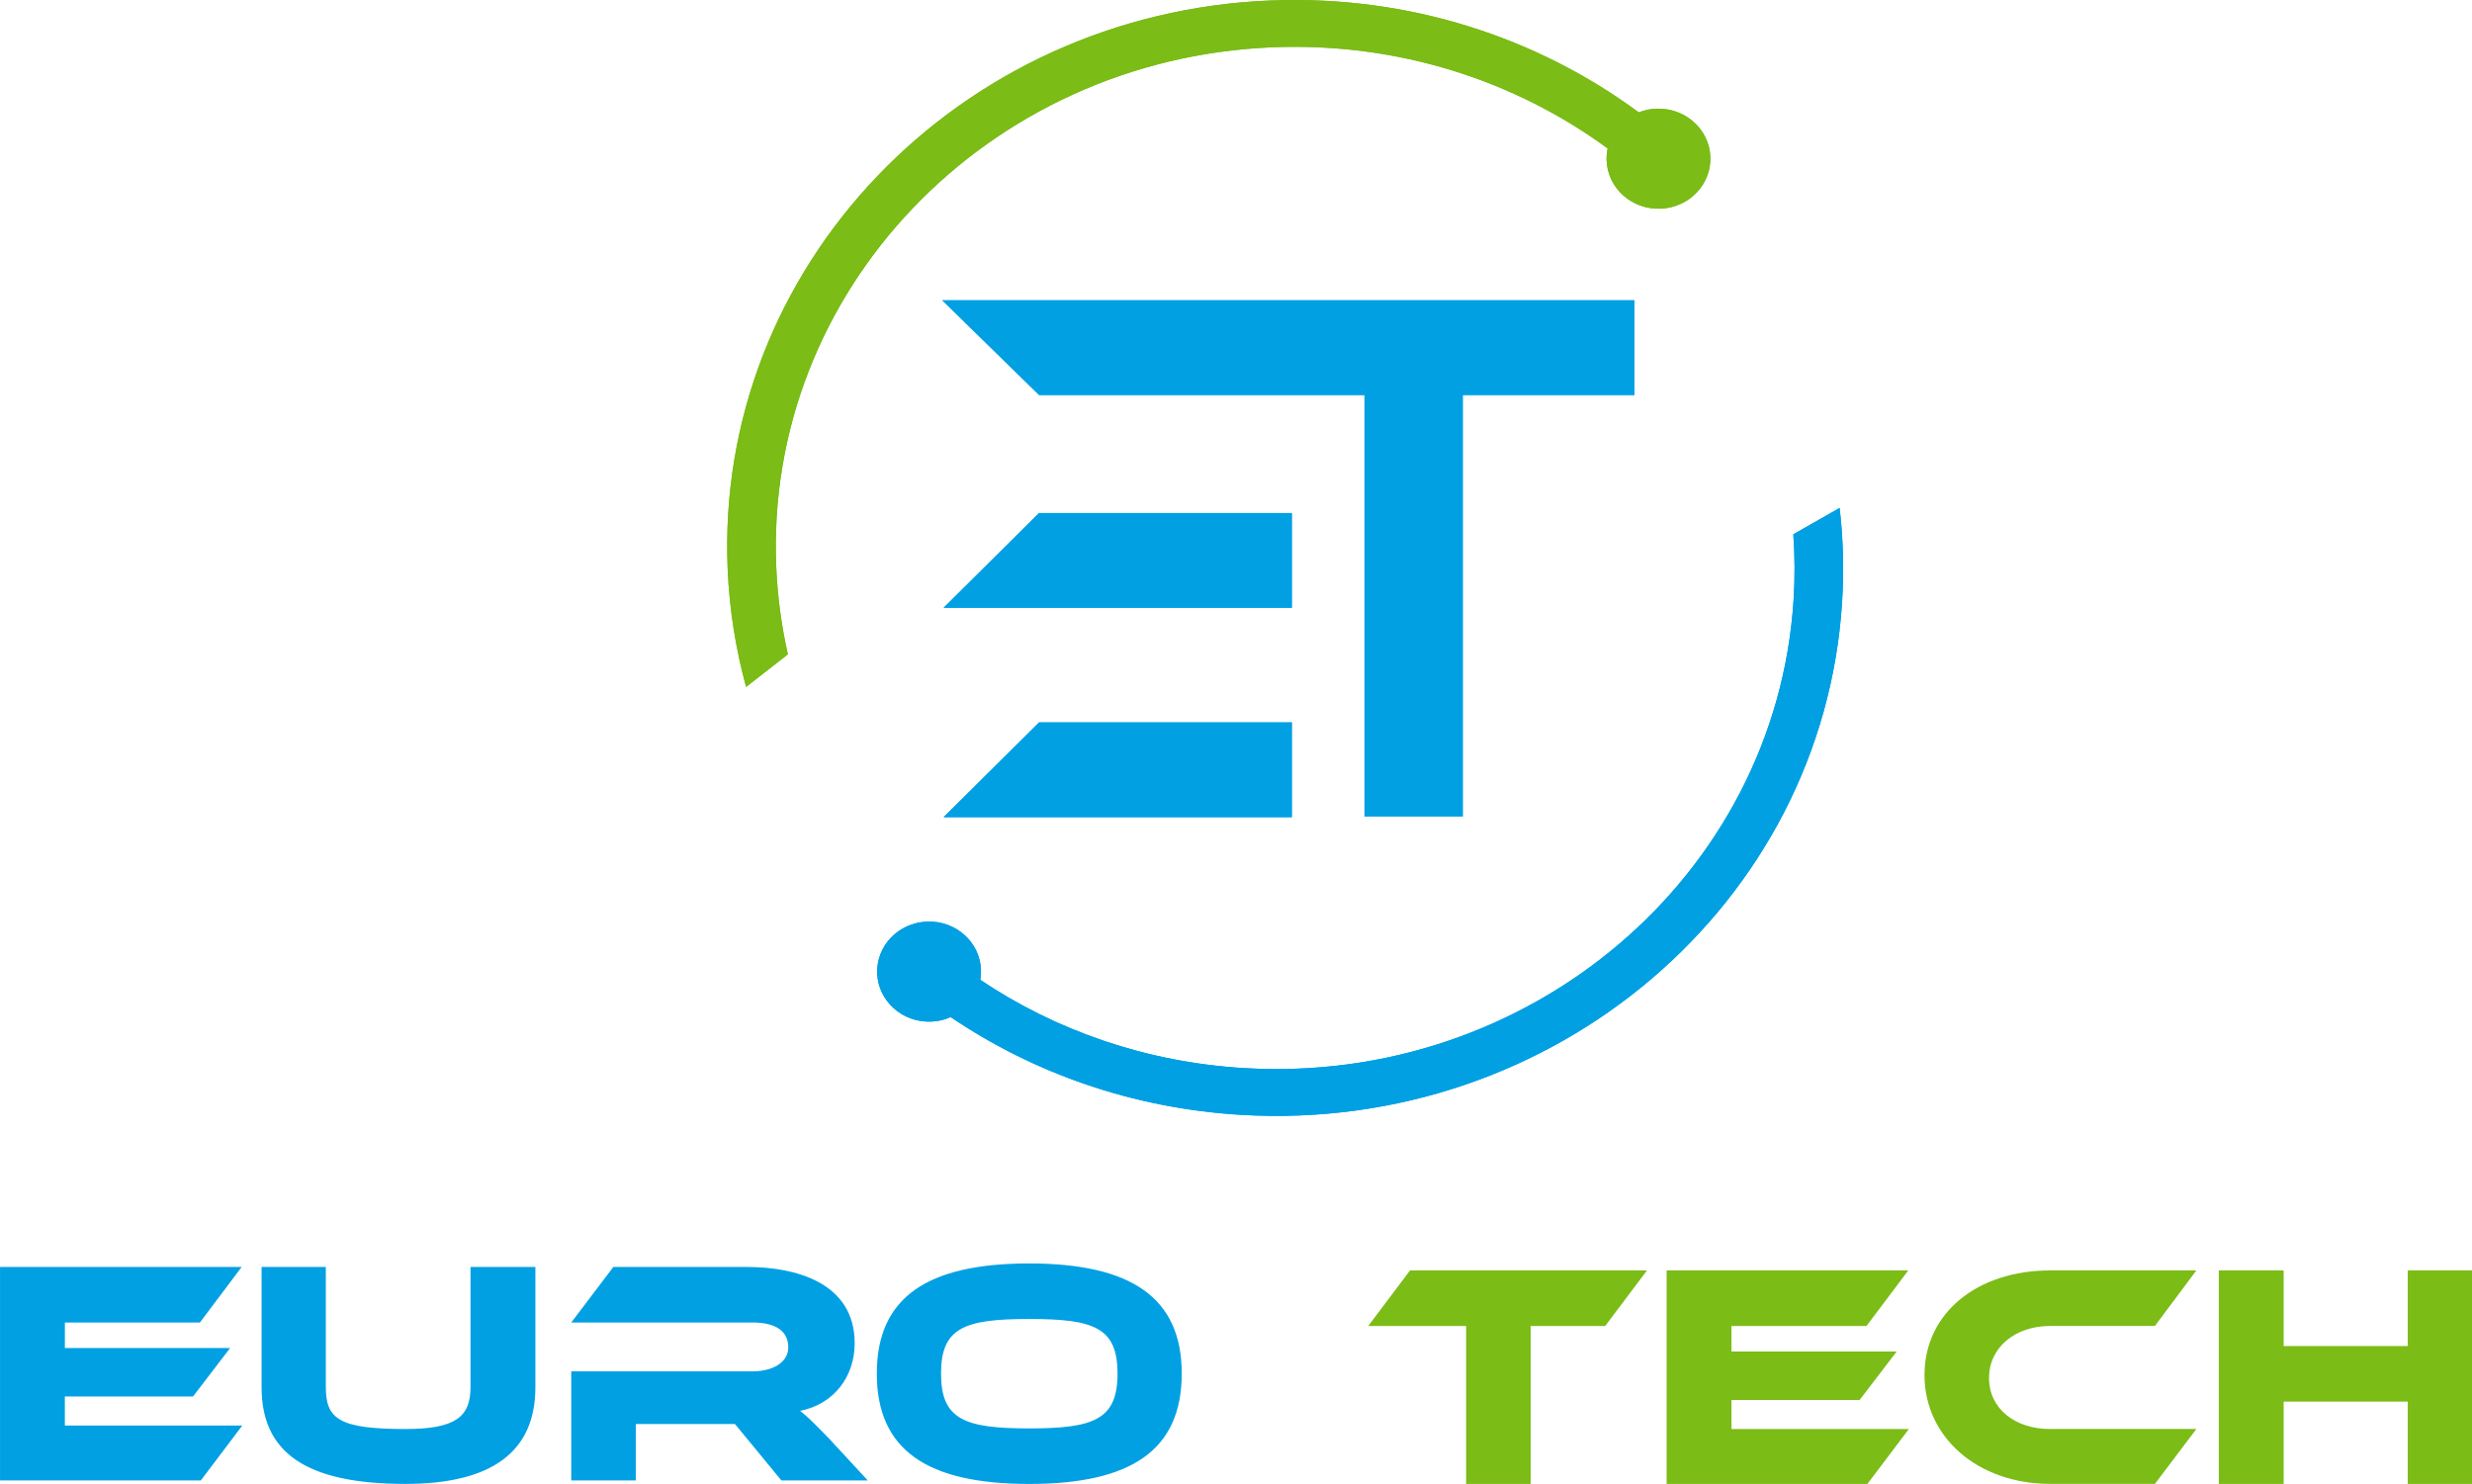 <?xml version="1.0" encoding="UTF-8"?>
<!DOCTYPE svg PUBLIC "-//W3C//DTD SVG 1.1//EN" "http://www.w3.org/Graphics/SVG/1.1/DTD/svg11.dtd">
<!-- Creator: CorelDRAW 2017 -->
<svg xmlns="http://www.w3.org/2000/svg" xml:space="preserve" width="32.275mm" height="19.377mm" version="1.1" style="shape-rendering:geometricPrecision; text-rendering:geometricPrecision; image-rendering:optimizeQuality; fill-rule:evenodd; clip-rule:evenodd"
viewBox="0 0 686.83 412.34"
 xmlns:xlink="http://www.w3.org/1999/xlink">
 <defs>
  <style type="text/css">
   <![CDATA[
    .fil0 {fill:#00A0E3}
    .fil1 {fill:#7BBC16}
   ]]>
  </style>
 </defs>
 <g id="Слой_x0020_1">
  <path class="fil0" d="M18.02 396.12l0 -8.07 35.61 0 10.31 -13.47 -45.91 0 0 -7.09 37.51 0 11.61 -15.43 -67.14 0 0 59.31 55.79 0 11.52 -15.25 -49.29 0zm130.73 -44.06l-18.02 0 0 33.42c0,8.33 -4.33,11.61 -18.11,11.61 -18.45,0 -22.09,-2.84 -22.09,-11.61l0 -33.42 -17.85 0 0 33.42c0,17.91 11.96,26.86 39.94,26.86 24.08,0 36.13,-8.95 36.13,-26.86l0 -33.42zm81.7 47.78c-4.07,-4.17 -6.15,-6.29 -8.14,-7.8 9.44,-1.86 15.16,-9.57 15.16,-18.79 0,-16.93 -16.63,-21.19 -29.8,-21.19l-37.25 0 -11.7 15.43 50.42 0c6.24,0 9.88,2.3 9.88,6.92 0,4.17 -4.33,6.65 -9.88,6.65l-50.42 0 0 30.32 17.93 0 0 -15.69 27.55 0 12.91 15.69 24 0 -10.66 -11.53zm55.53 -48.76c-28.33,0 -42.36,9.4 -42.36,30.59 0,21.28 13.95,30.68 42.36,30.68 28.33,0 42.36,-9.4 42.36,-30.68 0,-21.19 -14.21,-30.59 -42.36,-30.59zm0 45.84c-18.02,0 -24.52,-2.48 -24.52,-15.25 0,-12.77 6.5,-15.16 24.52,-15.16 18.02,0 24.52,2.39 24.52,15.16 0,12.77 -6.5,15.25 -24.52,15.25z"/>
  <path class="fil1" d="M391.76 353.03l-11.61 15.43 27.2 0 0 43.88 17.93 0 0 -43.88 20.71 0 11.61 -15.43 -65.84 0zm89.32 44.06l0 -8.07 35.6 0 10.31 -13.47 -45.91 0 0 -7.09 37.51 0 11.61 -15.43 -67.14 0 0 59.31 55.79 0 11.52 -15.25 -49.29 0zm88.54 0c-9.79,0 -16.98,-5.68 -16.98,-14.19 0,-8.51 7.28,-14.45 16.98,-14.45l29.11 0 11.52 -15.43 -40.63 0c-20.1,0 -34.91,11.7 -34.91,29.08 0,17.29 14.81,30.23 34.91,30.23l29.11 0 11.52 -15.25 -40.63 0zm117.21 -44.06l-17.85 0 0 21.01 -34.48 0 0 -21.01 -18.02 0 0 59.31 18.02 0 0 -22.87 34.48 0 0 22.87 17.85 0 0 -59.31z"/>
  <g id="_754177680">
   <path class="fil0" d="M454.1 83.43l0 26.32 -47.68 0 0 117.12 -27.3 0 0 -117.12 -90.42 0 -26.91 -26.32 192.31 0zm-95.17 59.13l0 26.32 -96.75 0 26.51 -26.32 70.24 0zm0 58.18l0 26.32 -96.75 0 26.51 -26.32 70.24 0z"/>
   <path class="fil0" d="M259.04 256.1c7.95,0.47 13.99,7.07 13.5,14.74 -0.03,0.48 -0.09,0.96 -0.17,1.43 20.92,14.03 45.97,22.89 73.27,24.52 79.41,4.74 147.78,-53.49 152.69,-130.05 0.4,-6.17 0.36,-12.27 -0.07,-18.27l12.87 -7.34c1,8.63 1.25,17.45 0.67,26.41 -5.38,83.74 -80.15,147.43 -167.01,142.25 -30.08,-1.8 -57.67,-11.62 -80.65,-27.17 -2.09,0.93 -4.44,1.38 -6.9,1.24 -7.95,-0.47 -13.99,-7.07 -13.5,-14.73 0.49,-7.67 7.34,-13.49 15.29,-13.02z"/>
   <path class="fil1" d="M353.08 0.13c38.31,-1.53 73.99,10.25 102.24,31.09 1.51,-0.6 3.15,-0.96 4.88,-1.02 7.96,-0.32 14.67,5.64 15.01,13.31 0.33,7.67 -5.85,14.15 -13.81,14.47 -7.96,0.32 -14.68,-5.64 -15.01,-13.32 -0.05,-1.17 0.05,-2.32 0.29,-3.42 -25.75,-18.85 -58.2,-29.5 -93.03,-28.11 -79.5,3.18 -141.27,67.9 -137.97,144.54 0.36,8.27 1.46,16.33 3.23,24.15l-11.61 9.06c-2.87,-10.47 -4.63,-21.4 -5.12,-32.67 -3.61,-83.83 63.95,-154.61 150.9,-158.09z"/>
   <path class="fil0" d="M454.1 83.43l0 26.32 -47.68 0 0 117.12 -27.3 0 0 -117.12 -90.42 0 -26.91 -26.32 192.31 0zm-95.17 59.13l0 26.32 -96.75 0 26.51 -26.32 70.24 0zm0 58.18l0 26.32 -96.75 0 26.51 -26.32 70.24 0z"/>
   <path class="fil0" d="M259.04 256.1c7.95,0.47 13.99,7.07 13.5,14.74 -0.03,0.48 -0.09,0.96 -0.17,1.43 20.92,14.03 45.97,22.89 73.27,24.52 79.41,4.74 147.78,-53.49 152.69,-130.05 0.4,-6.17 0.36,-12.27 -0.07,-18.27l12.87 -7.34c1,8.63 1.25,17.45 0.67,26.41 -5.38,83.74 -80.15,147.43 -167.01,142.25 -30.08,-1.8 -57.67,-11.62 -80.65,-27.17 -2.09,0.93 -4.44,1.38 -6.9,1.24 -7.95,-0.47 -13.99,-7.07 -13.5,-14.73 0.49,-7.67 7.34,-13.49 15.29,-13.02z"/>
   <path class="fil1" d="M353.08 0.13c38.31,-1.53 73.99,10.25 102.24,31.09 1.51,-0.6 3.15,-0.96 4.88,-1.02 7.96,-0.32 14.67,5.64 15.01,13.31 0.33,7.67 -5.85,14.15 -13.81,14.47 -7.96,0.32 -14.68,-5.64 -15.01,-13.32 -0.05,-1.17 0.05,-2.32 0.29,-3.42 -25.75,-18.85 -58.2,-29.5 -93.03,-28.11 -79.5,3.18 -141.27,67.9 -137.97,144.54 0.36,8.27 1.46,16.33 3.23,24.15l-11.61 9.06c-2.87,-10.47 -4.63,-21.4 -5.12,-32.67 -3.61,-83.83 63.95,-154.61 150.9,-158.09z"/>
  </g>
 </g>
</svg>
